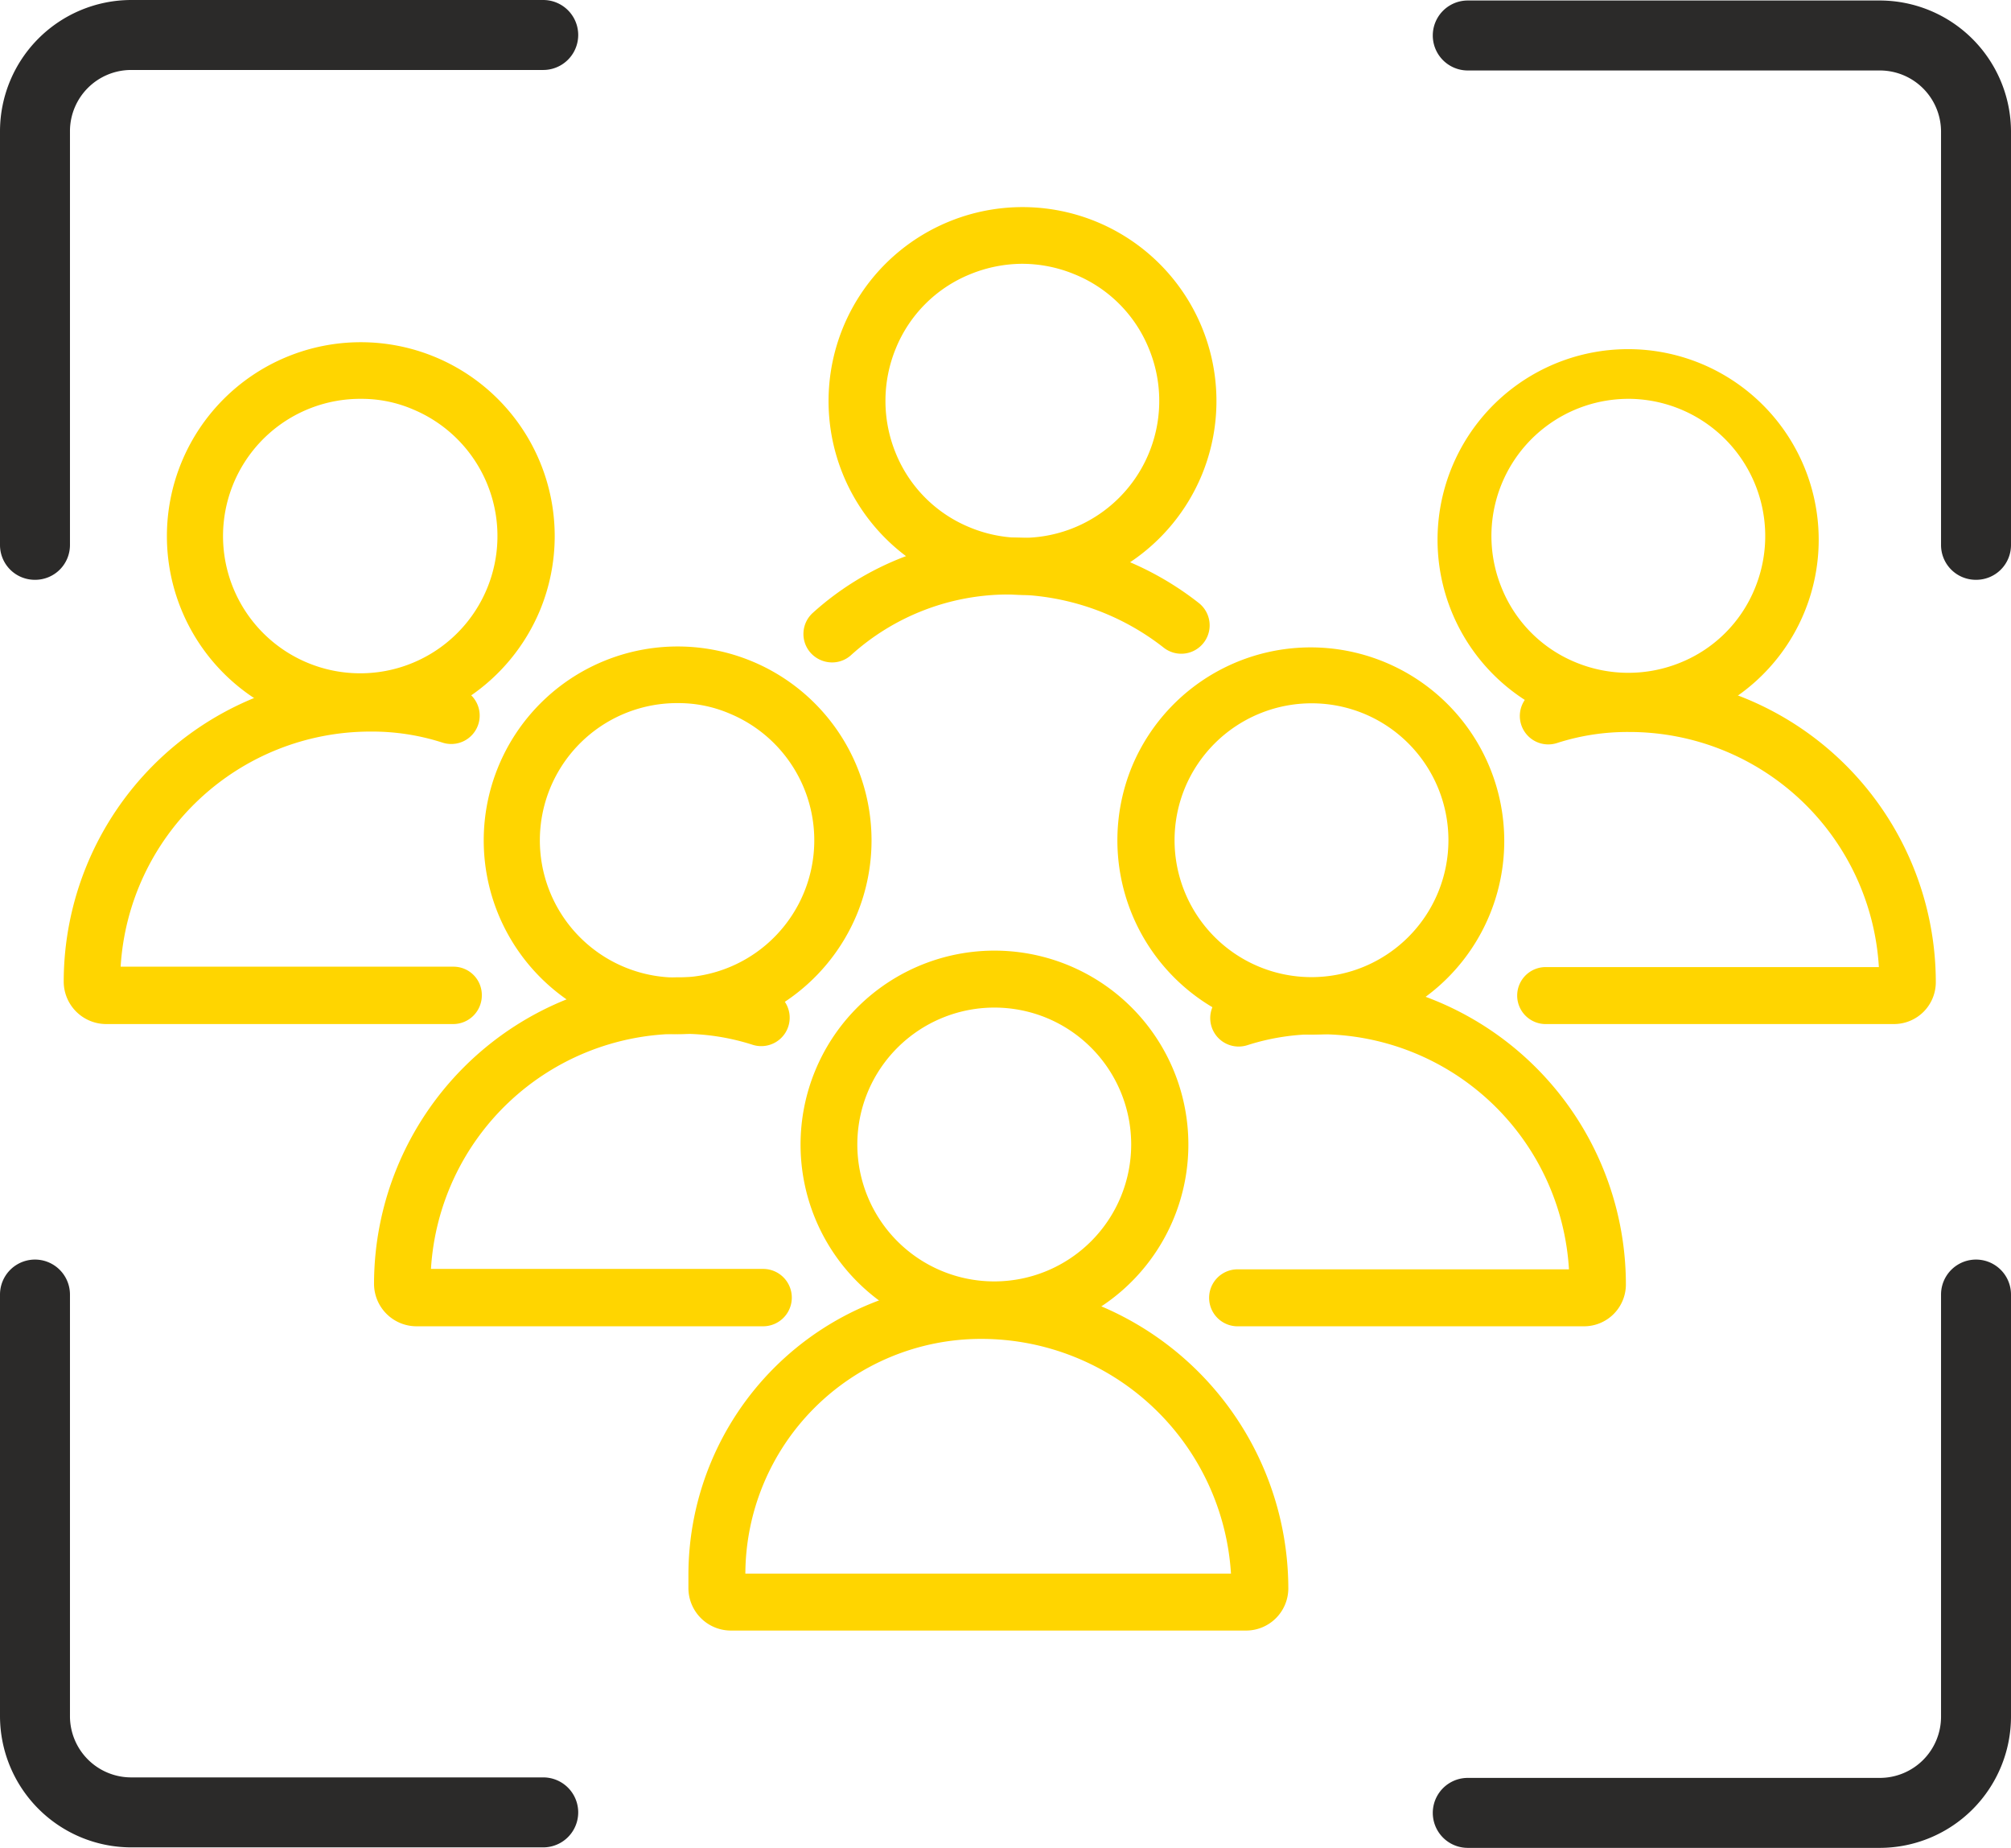 <svg xmlns="http://www.w3.org/2000/svg" width="402.4" height="369.7" viewBox="0 0 402.4 369.7"><g transform="translate(-57.3 -87)"><g transform="translate(-25 -10)"><path d="M458.5,486.7H376a7,7,0,0,1,0-14h82.5a12.249,12.249,0,0,0,12.2-12.2V376a7,7,0,0,1,14,0v84.5A26.29,26.29,0,0,1,458.5,486.7Z" transform="translate(0 -20)" fill="#2b2a29"/></g><g transform="translate(-5 60)"><path d="M477.7,143a6.957,6.957,0,0,1-7-7V53.3a12.249,12.249,0,0,0-12.2-12.2H376a7,7,0,0,1,0-14h82.5a26.29,26.29,0,0,1,26.2,26.2V136A6.957,6.957,0,0,1,477.7,143Z" transform="translate(-20)" fill="#2b2a29"/></g><g transform="translate(30 60)"><path d="M34.3,143a6.957,6.957,0,0,1-7-7V53.2A26.29,26.29,0,0,1,53.5,27H136a7,7,0,0,1,0,14H53.5A12.249,12.249,0,0,0,41.3,53.2V136A6.957,6.957,0,0,1,34.3,143Z" fill="#2b2a29"/></g><g transform="translate(30 -30)"><path d="M136,486.6H53.5a26.29,26.29,0,0,1-26.2-26.2V376a7,7,0,0,1,14,0v84.4a12.249,12.249,0,0,0,12.2,12.2H136a7,7,0,0,1,0,14Z" fill="#2b2a29"/></g><g transform="translate(217.474 277.192)"><path d="M247.129,356.249a39.689,39.689,0,0,1-14.812-2.93,38.823,38.823,0,0,1-21-50.7h0a38.8,38.8,0,1,1,35.808,53.631Zm-25.31-49.318h0a27.4,27.4,0,1,0,35.808-14.812A27.456,27.456,0,0,0,221.819,306.931Z" transform="translate(-208.352 -278.652)" fill="#ffd500"/></g><g transform="translate(280.871 216.318)"><path d="M325.111,281.53a38.057,38.057,0,0,1-14.893-3.011,38.823,38.823,0,0,1-21-50.7h0a38.738,38.738,0,1,1,35.89,53.713Zm-25.31-49.4h0a27.4,27.4,0,1,0,35.808-14.812A27.456,27.456,0,0,0,299.8,232.131Z" transform="translate(-286.252 -203.852)" fill="#ffd500"/></g><g transform="translate(344.247 155.444)"><path d="M403.006,206.73a38.056,38.056,0,0,1-14.893-3.011,38.134,38.134,0,1,1,14.893,3.011Zm.081-66.327A27.426,27.426,0,0,0,377.7,178.328a26.992,26.992,0,0,0,14.812,14.812,27.592,27.592,0,0,0,21,0,26.992,26.992,0,0,0,14.812-14.812A27.456,27.456,0,0,0,403.087,140.4Z" transform="translate(-364.125 -129.052)" fill="#ffd500"/></g><g transform="translate(90.658 155.422)"><path d="M91.324,206.644a39.688,39.688,0,0,1-14.812-2.93,38.8,38.8,0,1,1,50.7-21A38.9,38.9,0,0,1,91.324,206.644Zm.081-66.246a27.456,27.456,0,1,0,10.417,2.116A25.93,25.93,0,0,0,91.406,140.4Z" transform="translate(-52.525 -129.025)" fill="#ffd500"/></g><g transform="translate(154.055 216.296)"><path d="M169.224,281.444a39.689,39.689,0,0,1-14.812-2.93,38.8,38.8,0,1,1,50.7-21A38.9,38.9,0,0,1,169.224,281.444Zm.081-66.246a27.456,27.456,0,1,0,10.417,2.116A25.93,25.93,0,0,0,169.306,215.2Z" transform="translate(-130.425 -203.825)" fill="#ffd500"/></g><g transform="translate(195.052 343.477)"><path d="M292.294,429.845H189.264a8.51,8.51,0,0,1-8.464-8.464v-2.767A58.628,58.628,0,0,1,239.314,360.1h.163a61.407,61.407,0,0,1,61.363,61.363A8.458,8.458,0,0,1,292.294,429.845Zm-100.1-11.394h97.171a50.062,50.062,0,0,0-49.888-46.958h-.163A47.167,47.167,0,0,0,192.194,418.451Z" transform="translate(-180.8 -360.1)" fill="#ffd500"/></g><g transform="translate(299.059 282.603)"><path d="M383.8,355.045H314.3a5.7,5.7,0,0,1,0-11.394h66.49A50.016,50.016,0,0,0,330.9,296.612h-.163a45.893,45.893,0,0,0-14.323,2.2,5.688,5.688,0,0,1-3.5-10.824,58.18,58.18,0,0,1,17.741-2.686h.163a61.407,61.407,0,0,1,61.363,61.363A8.37,8.37,0,0,1,383.8,355.045Z" transform="translate(-308.6 -285.3)" fill="#ffd500"/></g><g transform="translate(361.073 222.135)"><path d="M460,280.745H390.5a5.7,5.7,0,1,1,0-11.394h66.49A50.016,50.016,0,0,0,407.1,222.312h-.163a45.893,45.893,0,0,0-14.323,2.2,5.688,5.688,0,1,1-3.5-10.824A58.18,58.18,0,0,1,406.855,211h.163a61.407,61.407,0,0,1,61.363,61.363A8.37,8.37,0,0,1,460,280.745Z" transform="translate(-384.8 -211)" fill="#ffd500"/></g><g transform="translate(132.143 282.521)"><path d="M181.465,355.026h-69.5a8.51,8.51,0,0,1-8.464-8.464A61.407,61.407,0,0,1,164.863,285.2h.163a57.8,57.8,0,0,1,17.741,2.686,5.688,5.688,0,0,1-3.5,10.824,45.894,45.894,0,0,0-14.323-2.2h-.163a50.073,50.073,0,0,0-49.888,47.039h66.49a5.738,5.738,0,0,1,.081,11.475Z" transform="translate(-103.5 -285.2)" fill="#ffd500"/></g><g transform="translate(70.048 222.054)"><path d="M105.165,280.726h-69.5a8.51,8.51,0,0,1-8.464-8.464A61.407,61.407,0,0,1,88.563,210.9h.163a57.8,57.8,0,0,1,17.741,2.686,5.688,5.688,0,1,1-3.5,10.824,45.893,45.893,0,0,0-14.323-2.2h-.163a50.073,50.073,0,0,0-49.888,47.039h66.571a5.662,5.662,0,0,1,5.7,5.7A5.731,5.731,0,0,1,105.165,280.726Z" transform="translate(-27.2 -210.9)" fill="#ffd500"/></g><g transform="translate(223.089 128.403)"><path d="M254.029,173.444a39.689,39.689,0,0,1-14.812-2.93,38.8,38.8,0,0,1,0-71.7,38.8,38.8,0,0,1,50.7,50.7A38.9,38.9,0,0,1,254.029,173.444Zm0-66.246a27.8,27.8,0,0,0-10.5,2.116,26.992,26.992,0,0,0-14.812,14.812,27.592,27.592,0,0,0,0,21,26.992,26.992,0,0,0,14.812,14.812,27.4,27.4,0,0,0,35.808-35.808,26.991,26.991,0,0,0-14.812-14.812A27.484,27.484,0,0,0,254.029,107.2Z" transform="translate(-215.252 -95.825)" fill="#ffd500"/></g><g transform="translate(218.066 194.547)"><path d="M214.793,202.085a5.81,5.81,0,0,1-4.232-1.872,5.68,5.68,0,0,1,.407-8.057A58.418,58.418,0,0,1,250.113,177.1h.163A61.27,61.27,0,0,1,288.2,190.2a5.682,5.682,0,0,1-7,8.952,49.845,49.845,0,0,0-30.925-10.661h-.163a46.914,46.914,0,0,0-31.5,12.126A5.63,5.63,0,0,1,214.793,202.085Z" transform="translate(-209.079 -177.1)" fill="#ffd500"/></g></g></svg>